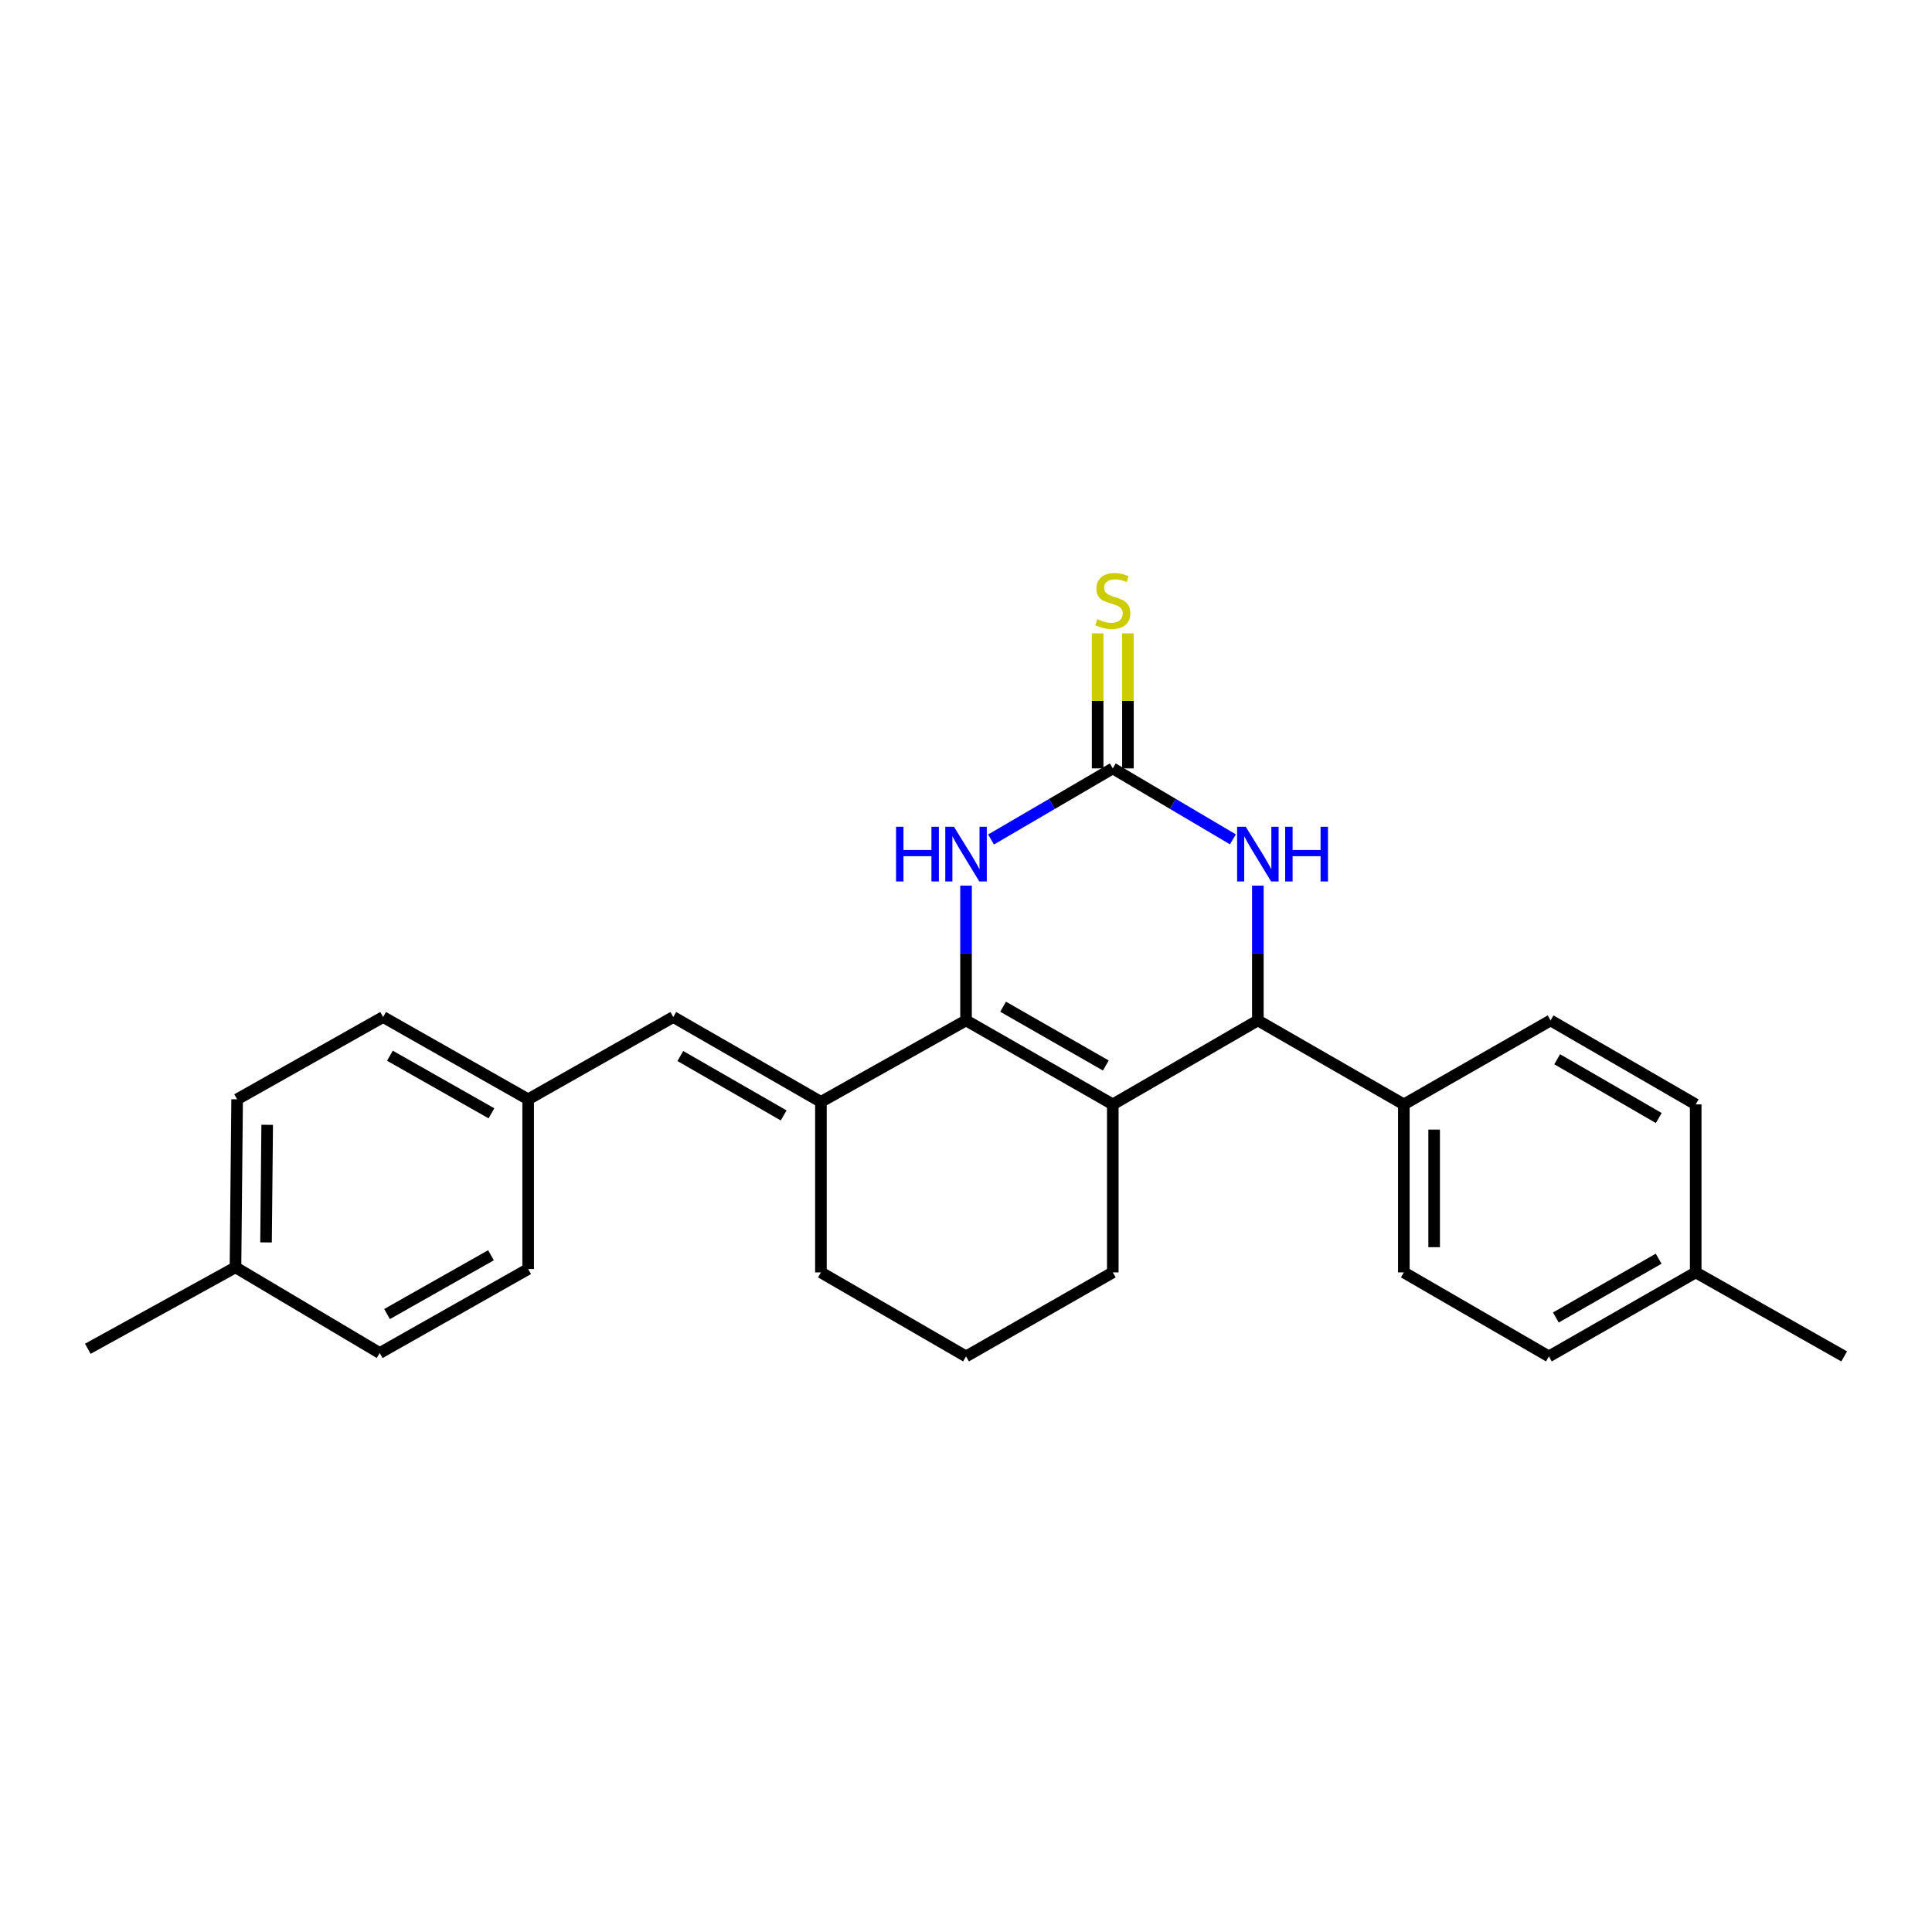 <?xml version='1.0' encoding='iso-8859-1'?>
<svg version='1.1' baseProfile='full'
              xmlns='http://www.w3.org/2000/svg'
                      xmlns:rdkit='http://www.rdkit.org/xml'
                      xmlns:xlink='http://www.w3.org/1999/xlink'
                  xml:space='preserve'
width='1000px' height='1000px' viewBox='0 0 1000 1000'>
<!-- END OF HEADER -->
<rect style='opacity:1.0;fill:#FFFFFF;stroke:none' width='1000' height='1000' x='0' y='0'> </rect>
<path class='bond-0' d='M 500.017,528.168 L 575.977,571.633' style='fill:none;fill-rule:evenodd;stroke:#000000;stroke-width:6px;stroke-linecap:butt;stroke-linejoin:miter;stroke-opacity:1' />
<path class='bond-0' d='M 519.201,521.074 L 572.373,551.5' style='fill:none;fill-rule:evenodd;stroke:#000000;stroke-width:6px;stroke-linecap:butt;stroke-linejoin:miter;stroke-opacity:1' />
<path class='bond-2' d='M 500.017,528.168 L 500.017,493.282' style='fill:none;fill-rule:evenodd;stroke:#000000;stroke-width:6px;stroke-linecap:butt;stroke-linejoin:miter;stroke-opacity:1' />
<path class='bond-2' d='M 500.017,493.282 L 500.017,458.395' style='fill:none;fill-rule:evenodd;stroke:#0000FF;stroke-width:6px;stroke-linecap:butt;stroke-linejoin:miter;stroke-opacity:1' />
<path class='bond-4' d='M 500.017,528.168 L 424.903,570.335' style='fill:none;fill-rule:evenodd;stroke:#000000;stroke-width:6px;stroke-linecap:butt;stroke-linejoin:miter;stroke-opacity:1' />
<path class='bond-3' d='M 575.977,571.633 L 651.065,528.168' style='fill:none;fill-rule:evenodd;stroke:#000000;stroke-width:6px;stroke-linecap:butt;stroke-linejoin:miter;stroke-opacity:1' />
<path class='bond-12' d='M 575.977,571.633 L 575.977,658.59' style='fill:none;fill-rule:evenodd;stroke:#000000;stroke-width:6px;stroke-linecap:butt;stroke-linejoin:miter;stroke-opacity:1' />
<path class='bond-1' d='M 575.977,397.72 L 544.467,416.123' style='fill:none;fill-rule:evenodd;stroke:#000000;stroke-width:6px;stroke-linecap:butt;stroke-linejoin:miter;stroke-opacity:1' />
<path class='bond-1' d='M 544.467,416.123 L 512.957,434.526' style='fill:none;fill-rule:evenodd;stroke:#0000FF;stroke-width:6px;stroke-linecap:butt;stroke-linejoin:miter;stroke-opacity:1' />
<path class='bond-5' d='M 575.977,397.72 L 607.061,416.085' style='fill:none;fill-rule:evenodd;stroke:#000000;stroke-width:6px;stroke-linecap:butt;stroke-linejoin:miter;stroke-opacity:1' />
<path class='bond-5' d='M 607.061,416.085 L 638.145,434.45' style='fill:none;fill-rule:evenodd;stroke:#0000FF;stroke-width:6px;stroke-linecap:butt;stroke-linejoin:miter;stroke-opacity:1' />
<path class='bond-7' d='M 583.819,397.72 L 583.819,362.769' style='fill:none;fill-rule:evenodd;stroke:#000000;stroke-width:6px;stroke-linecap:butt;stroke-linejoin:miter;stroke-opacity:1' />
<path class='bond-7' d='M 583.819,362.769 L 583.819,327.818' style='fill:none;fill-rule:evenodd;stroke:#CCCC00;stroke-width:6px;stroke-linecap:butt;stroke-linejoin:miter;stroke-opacity:1' />
<path class='bond-7' d='M 568.134,397.72 L 568.134,362.769' style='fill:none;fill-rule:evenodd;stroke:#000000;stroke-width:6px;stroke-linecap:butt;stroke-linejoin:miter;stroke-opacity:1' />
<path class='bond-7' d='M 568.134,362.769 L 568.134,327.818' style='fill:none;fill-rule:evenodd;stroke:#CCCC00;stroke-width:6px;stroke-linecap:butt;stroke-linejoin:miter;stroke-opacity:1' />
<path class='bond-8' d='M 651.065,528.168 L 726.624,571.633' style='fill:none;fill-rule:evenodd;stroke:#000000;stroke-width:6px;stroke-linecap:butt;stroke-linejoin:miter;stroke-opacity:1' />
<path class='bond-26' d='M 651.065,528.168 L 651.065,493.282' style='fill:none;fill-rule:evenodd;stroke:#000000;stroke-width:6px;stroke-linecap:butt;stroke-linejoin:miter;stroke-opacity:1' />
<path class='bond-26' d='M 651.065,493.282 L 651.065,458.395' style='fill:none;fill-rule:evenodd;stroke:#0000FF;stroke-width:6px;stroke-linecap:butt;stroke-linejoin:miter;stroke-opacity:1' />
<path class='bond-6' d='M 424.903,570.335 L 348.491,526.408' style='fill:none;fill-rule:evenodd;stroke:#000000;stroke-width:6px;stroke-linecap:butt;stroke-linejoin:miter;stroke-opacity:1' />
<path class='bond-6' d='M 405.624,577.344 L 352.135,546.595' style='fill:none;fill-rule:evenodd;stroke:#000000;stroke-width:6px;stroke-linecap:butt;stroke-linejoin:miter;stroke-opacity:1' />
<path class='bond-13' d='M 424.903,570.335 L 424.903,658.59' style='fill:none;fill-rule:evenodd;stroke:#000000;stroke-width:6px;stroke-linecap:butt;stroke-linejoin:miter;stroke-opacity:1' />
<path class='bond-9' d='M 348.491,526.408 L 273.376,569.002' style='fill:none;fill-rule:evenodd;stroke:#000000;stroke-width:6px;stroke-linecap:butt;stroke-linejoin:miter;stroke-opacity:1' />
<path class='bond-10' d='M 726.624,571.633 L 726.624,658.59' style='fill:none;fill-rule:evenodd;stroke:#000000;stroke-width:6px;stroke-linecap:butt;stroke-linejoin:miter;stroke-opacity:1' />
<path class='bond-10' d='M 742.309,584.677 L 742.309,645.546' style='fill:none;fill-rule:evenodd;stroke:#000000;stroke-width:6px;stroke-linecap:butt;stroke-linejoin:miter;stroke-opacity:1' />
<path class='bond-11' d='M 726.624,571.633 L 802.583,528.168' style='fill:none;fill-rule:evenodd;stroke:#000000;stroke-width:6px;stroke-linecap:butt;stroke-linejoin:miter;stroke-opacity:1' />
<path class='bond-18' d='M 273.376,569.002 L 273.376,656.847' style='fill:none;fill-rule:evenodd;stroke:#000000;stroke-width:6px;stroke-linecap:butt;stroke-linejoin:miter;stroke-opacity:1' />
<path class='bond-19' d='M 273.376,569.002 L 198.297,526.408' style='fill:none;fill-rule:evenodd;stroke:#000000;stroke-width:6px;stroke-linecap:butt;stroke-linejoin:miter;stroke-opacity:1' />
<path class='bond-19' d='M 254.375,576.255 L 201.819,546.44' style='fill:none;fill-rule:evenodd;stroke:#000000;stroke-width:6px;stroke-linecap:butt;stroke-linejoin:miter;stroke-opacity:1' />
<path class='bond-15' d='M 726.624,658.59 L 801.703,702.072' style='fill:none;fill-rule:evenodd;stroke:#000000;stroke-width:6px;stroke-linecap:butt;stroke-linejoin:miter;stroke-opacity:1' />
<path class='bond-14' d='M 802.583,528.168 L 877.697,571.633' style='fill:none;fill-rule:evenodd;stroke:#000000;stroke-width:6px;stroke-linecap:butt;stroke-linejoin:miter;stroke-opacity:1' />
<path class='bond-14' d='M 805.994,548.264 L 858.574,578.69' style='fill:none;fill-rule:evenodd;stroke:#000000;stroke-width:6px;stroke-linecap:butt;stroke-linejoin:miter;stroke-opacity:1' />
<path class='bond-25' d='M 575.977,658.59 L 500.017,702.072' style='fill:none;fill-rule:evenodd;stroke:#000000;stroke-width:6px;stroke-linecap:butt;stroke-linejoin:miter;stroke-opacity:1' />
<path class='bond-22' d='M 424.903,658.59 L 500.017,702.072' style='fill:none;fill-rule:evenodd;stroke:#000000;stroke-width:6px;stroke-linecap:butt;stroke-linejoin:miter;stroke-opacity:1' />
<path class='bond-16' d='M 877.697,571.633 L 877.697,658.59' style='fill:none;fill-rule:evenodd;stroke:#000000;stroke-width:6px;stroke-linecap:butt;stroke-linejoin:miter;stroke-opacity:1' />
<path class='bond-28' d='M 801.703,702.072 L 877.697,658.59' style='fill:none;fill-rule:evenodd;stroke:#000000;stroke-width:6px;stroke-linecap:butt;stroke-linejoin:miter;stroke-opacity:1' />
<path class='bond-28' d='M 805.312,681.936 L 858.508,651.498' style='fill:none;fill-rule:evenodd;stroke:#000000;stroke-width:6px;stroke-linecap:butt;stroke-linejoin:miter;stroke-opacity:1' />
<path class='bond-23' d='M 877.697,658.59 L 954.545,702.072' style='fill:none;fill-rule:evenodd;stroke:#000000;stroke-width:6px;stroke-linecap:butt;stroke-linejoin:miter;stroke-opacity:1' />
<path class='bond-17' d='M 121.885,655.967 L 122.739,569.002' style='fill:none;fill-rule:evenodd;stroke:#000000;stroke-width:6px;stroke-linecap:butt;stroke-linejoin:miter;stroke-opacity:1' />
<path class='bond-17' d='M 137.697,643.076 L 138.295,582.201' style='fill:none;fill-rule:evenodd;stroke:#000000;stroke-width:6px;stroke-linecap:butt;stroke-linejoin:miter;stroke-opacity:1' />
<path class='bond-24' d='M 121.885,655.967 L 45.455,698.125' style='fill:none;fill-rule:evenodd;stroke:#000000;stroke-width:6px;stroke-linecap:butt;stroke-linejoin:miter;stroke-opacity:1' />
<path class='bond-27' d='M 121.885,655.967 L 196.537,700.321' style='fill:none;fill-rule:evenodd;stroke:#000000;stroke-width:6px;stroke-linecap:butt;stroke-linejoin:miter;stroke-opacity:1' />
<path class='bond-21' d='M 273.376,656.847 L 196.537,700.321' style='fill:none;fill-rule:evenodd;stroke:#000000;stroke-width:6px;stroke-linecap:butt;stroke-linejoin:miter;stroke-opacity:1' />
<path class='bond-21' d='M 254.127,649.716 L 200.339,680.148' style='fill:none;fill-rule:evenodd;stroke:#000000;stroke-width:6px;stroke-linecap:butt;stroke-linejoin:miter;stroke-opacity:1' />
<path class='bond-20' d='M 198.297,526.408 L 122.739,569.002' style='fill:none;fill-rule:evenodd;stroke:#000000;stroke-width:6px;stroke-linecap:butt;stroke-linejoin:miter;stroke-opacity:1' />
<path  class='atom-3' d='M 463.797 427.923
L 467.637 427.923
L 467.637 439.963
L 482.117 439.963
L 482.117 427.923
L 485.957 427.923
L 485.957 456.243
L 482.117 456.243
L 482.117 443.163
L 467.637 443.163
L 467.637 456.243
L 463.797 456.243
L 463.797 427.923
' fill='#0000FF'/>
<path  class='atom-3' d='M 493.757 427.923
L 503.037 442.923
Q 503.957 444.403, 505.437 447.083
Q 506.917 449.763, 506.997 449.923
L 506.997 427.923
L 510.757 427.923
L 510.757 456.243
L 506.877 456.243
L 496.917 439.843
Q 495.757 437.923, 494.517 435.723
Q 493.317 433.523, 492.957 432.843
L 492.957 456.243
L 489.277 456.243
L 489.277 427.923
L 493.757 427.923
' fill='#0000FF'/>
<path  class='atom-6' d='M 644.805 427.923
L 654.085 442.923
Q 655.005 444.403, 656.485 447.083
Q 657.965 449.763, 658.045 449.923
L 658.045 427.923
L 661.805 427.923
L 661.805 456.243
L 657.925 456.243
L 647.965 439.843
Q 646.805 437.923, 645.565 435.723
Q 644.365 433.523, 644.005 432.843
L 644.005 456.243
L 640.325 456.243
L 640.325 427.923
L 644.805 427.923
' fill='#0000FF'/>
<path  class='atom-6' d='M 665.205 427.923
L 669.045 427.923
L 669.045 439.963
L 683.525 439.963
L 683.525 427.923
L 687.365 427.923
L 687.365 456.243
L 683.525 456.243
L 683.525 443.163
L 669.045 443.163
L 669.045 456.243
L 665.205 456.243
L 665.205 427.923
' fill='#0000FF'/>
<path  class='atom-8' d='M 567.977 320.484
Q 568.297 320.604, 569.617 321.164
Q 570.937 321.724, 572.377 322.084
Q 573.857 322.404, 575.297 322.404
Q 577.977 322.404, 579.537 321.124
Q 581.097 319.804, 581.097 317.524
Q 581.097 315.964, 580.297 315.004
Q 579.537 314.044, 578.337 313.524
Q 577.137 313.004, 575.137 312.404
Q 572.617 311.644, 571.097 310.924
Q 569.617 310.204, 568.537 308.684
Q 567.497 307.164, 567.497 304.604
Q 567.497 301.044, 569.897 298.844
Q 572.337 296.644, 577.137 296.644
Q 580.417 296.644, 584.137 298.204
L 583.217 301.284
Q 579.817 299.884, 577.257 299.884
Q 574.497 299.884, 572.977 301.044
Q 571.457 302.164, 571.497 304.124
Q 571.497 305.644, 572.257 306.564
Q 573.057 307.484, 574.177 308.004
Q 575.337 308.524, 577.257 309.124
Q 579.817 309.924, 581.337 310.724
Q 582.857 311.524, 583.937 313.164
Q 585.057 314.764, 585.057 317.524
Q 585.057 321.444, 582.417 323.564
Q 579.817 325.644, 575.457 325.644
Q 572.937 325.644, 571.017 325.084
Q 569.137 324.564, 566.897 323.644
L 567.977 320.484
' fill='#CCCC00'/>
</svg>
